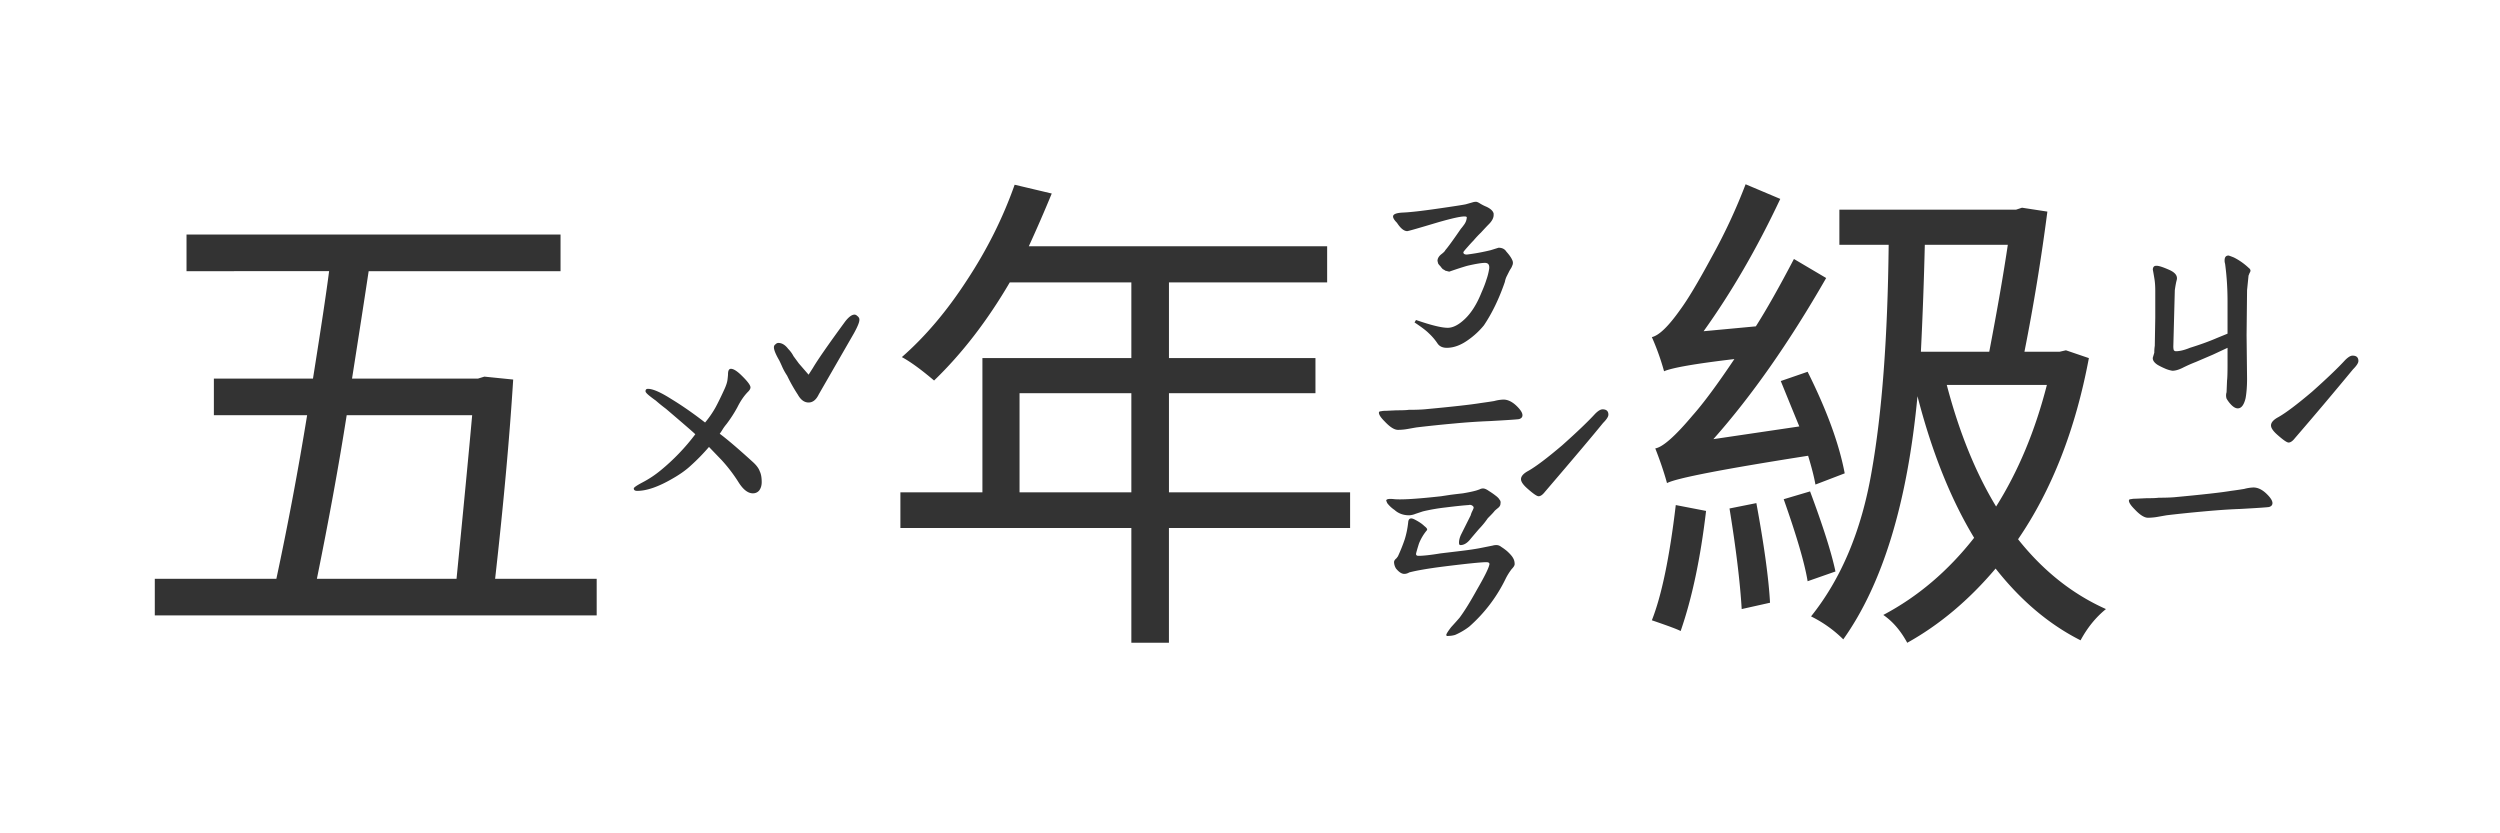 <svg xmlns="http://www.w3.org/2000/svg" width="120" height="40" fill="none"><path fill="#333" d="M36.14 23.68c-.234 0-.46-.172-.68-.516a7.421 7.421 0 0 0-.82-1.078l-.609-.633a9.631 9.631 0 0 1-.867.89c-.234.22-.531.43-.89.634-.672.39-1.235.585-1.688.585-.11 0-.164-.039-.164-.117 0-.047.148-.148.445-.304.297-.157.578-.344.844-.563a10.113 10.113 0 0 0 1.664-1.734c-.094-.094-.563-.5-1.406-1.219a7.947 7.947 0 0 1-.492-.398 6.148 6.148 0 0 1-.282-.211c-.14-.11-.21-.188-.21-.235 0-.078.038-.117.117-.117.234 0 .609.164 1.125.492.515.313 1.054.688 1.617 1.125a4.63 4.63 0 0 0 .515-.75c.125-.234.266-.523.422-.867.078-.172.125-.32.14-.445.017-.14.024-.227.024-.258 0-.172.047-.258.14-.258.11 0 .259.086.446.258.328.312.492.523.492.633 0 .062-.039.133-.117.21-.187.188-.36.438-.515.75a6.303 6.303 0 0 1-.516.798c-.078.093-.14.18-.188.257a2.473 2.473 0 0 1-.14.211c.36.266.89.72 1.594 1.36.172.156.28.304.328.445.062.125.093.297.093.516 0 .156-.039.289-.117.398a.378.378 0 0 1-.304.14Zm4.876-8.578c.047 0 .093.023.14.07a.227.227 0 0 1 .094.14v.047c0 .11-.086.32-.258.633l-1.687 2.93c-.125.265-.29.398-.492.398-.204 0-.376-.125-.516-.375a7.917 7.917 0 0 1-.516-.914 2.849 2.849 0 0 1-.234-.422 8.204 8.204 0 0 0-.14-.304c-.173-.297-.259-.508-.259-.633 0-.063.024-.11.07-.14.048-.048.094-.071.141-.071.172 0 .328.094.47.281.108.11.194.227.257.352l.258.351.468.54.211-.329c.22-.375.735-1.117 1.547-2.226.172-.22.32-.328.446-.328ZM22.664 19.93h-6.023c-.375 2.39-.852 5.008-1.43 7.851h6.703c.36-3.656.61-6.273.75-7.851Zm1.102 7.851h4.875v1.758H7.43v-1.758h5.836a161.426 161.426 0 0 0 1.476-7.851h-4.476v-1.758h4.757c.391-2.453.649-4.172.774-5.156H8.953v-1.758h17.953v1.758h-9.21c-.188 1.25-.454 2.968-.798 5.156h6.047l.305-.094 1.383.14c-.172 2.766-.461 5.954-.867 9.563ZM69.445 16.695c-.203 0-.351-.07-.445-.21a2.745 2.745 0 0 0-.422-.493c-.125-.125-.351-.297-.68-.515l.07-.118c.72.25 1.227.375 1.524.375.25 0 .524-.14.82-.421.313-.297.579-.72.797-1.266.11-.25.188-.453.235-.61.062-.171.11-.359.14-.562v-.047c0-.14-.07-.21-.21-.21-.157 0-.438.046-.844.14-.22.062-.508.156-.868.281l-.187-.047a.541.541 0 0 0-.117-.07.933.933 0 0 1-.117-.14c-.079-.079-.118-.134-.118-.165L69 12.523c0-.109.055-.21.164-.304.125-.094.195-.164.211-.211.125-.14.375-.485.75-1.031.031-.032.086-.102.164-.211a.645.645 0 0 0 .117-.329c0-.109-.46-.03-1.383.235-.937.281-1.43.422-1.476.422-.156 0-.32-.133-.492-.399-.125-.125-.188-.226-.188-.304 0-.11.156-.172.469-.188.36-.015.914-.078 1.664-.187.766-.11 1.219-.18 1.36-.211l.328-.094a.52.52 0 0 1 .164-.024c.046 0 .117.032.21.094.11.063.204.11.282.14.203.095.32.204.351.329v.07c0 .14-.078.29-.234.446-.063.062-.188.195-.375.398a4.749 4.749 0 0 0-.352.375 7.787 7.787 0 0 0-.28.305c-.126.14-.196.226-.212.258 0 .046.016.078.047.093a.26.26 0 0 0 .117.024 9.713 9.713 0 0 0 1.149-.211l.375-.117c.172 0 .297.062.375.187.14.156.234.29.28.399a.299.299 0 0 1 0 .28.587.587 0 0 1-.07.141 1.536 1.536 0 0 0-.093.165l-.094.187a.992.992 0 0 0-.094.281c-.28.813-.617 1.508-1.007 2.086a3.723 3.723 0 0 1-.727.68c-.36.265-.71.398-1.055.398Zm-2.343 3.938c-.172 0-.383-.133-.633-.399-.188-.187-.281-.328-.281-.422 0-.046.03-.07.093-.07a.989.989 0 0 1 .235-.023l.515-.024c.297 0 .492-.008.586-.023.297 0 .547-.008.75-.024 1.344-.125 2.25-.226 2.719-.304.234-.032.445-.063.633-.094a1.95 1.95 0 0 1 .445-.07c.219 0 .438.11.656.328.172.172.258.312.258.422 0 .093-.055.156-.164.187-.078.016-.539.047-1.383.094a31.25 31.25 0 0 0-1.734.117 61.47 61.47 0 0 0-1.805.188c-.094.015-.226.039-.398.07a2.75 2.75 0 0 1-.492.047Zm3.492 5.226c-.156.203-.32.305-.492.305-.047 0-.07-.039-.07-.117 0-.11.03-.235.093-.375l.469-.938a.912.912 0 0 1 .07-.187c.031-.063.055-.117.07-.164v-.024c0-.03-.023-.062-.07-.093a.198.198 0 0 0-.164-.024c-.25.016-.625.055-1.125.117a9.057 9.057 0 0 0-1.078.188l-.352.117a.92.92 0 0 1-.304.07c-.282 0-.516-.086-.704-.257a1.446 1.446 0 0 1-.351-.329l-.047-.117c0-.078.133-.101.398-.07.36.031 1.102-.016 2.227-.14l.469-.071c.125-.016.32-.04.586-.07.281-.047.5-.094.656-.14l.14-.048a.377.377 0 0 1 .165-.047c.078 0 .172.04.28.117.126.079.228.149.306.211.109.079.18.149.21.211.047.047.063.11.047.188 0 .078-.039.148-.117.21-.078.063-.133.11-.164.141-.031.047-.14.165-.328.352a3.856 3.856 0 0 1-.422.516c-.187.218-.32.375-.398.468Zm-1.172 4.618c0-.047.078-.172.234-.375.172-.188.305-.336.399-.446.234-.312.515-.765.843-1.36.344-.593.54-.983.586-1.171.032-.094-.015-.14-.14-.14-.25 0-.938.07-2.063.21-.734.094-1.281.188-1.64.282a.453.453 0 0 1-.235.07c-.125 0-.258-.086-.398-.258a.621.621 0 0 1-.094-.305c0-.062.04-.125.117-.187l.07-.094a8.115 8.115 0 0 0 .328-.82 4.24 4.24 0 0 0 .165-.82c.015-.172.11-.22.281-.141.219.11.383.219.492.328.125.094.164.164.117.21a2.334 2.334 0 0 0-.375.634c-.078.25-.125.414-.14.492 0 .062.039.094.117.094.234 0 .586-.04 1.055-.117.265-.032.593-.07.984-.118.39-.047.703-.093.938-.14l.585-.117a.61.61 0 0 1 .188-.024c.078 0 .156.031.234.094.078.047.164.11.258.187.156.14.258.258.305.352.047.078.07.172.07.281 0 .063-.047.14-.14.235a2.83 2.83 0 0 0-.282.445 7.293 7.293 0 0 1-1.758 2.32c-.203.156-.43.29-.68.399-.109.03-.21.046-.304.046-.078.016-.117 0-.117-.046Zm7.5-10.829c.187 0 .281.086.281.258 0 .094-.086.227-.258.399-.468.578-1.398 1.68-2.789 3.304-.11.141-.21.211-.304.211-.079 0-.25-.117-.516-.351-.219-.188-.328-.344-.328-.469 0-.14.117-.273.351-.398.36-.204.899-.61 1.618-1.22.718-.64 1.25-1.148 1.593-1.523.14-.14.258-.21.352-.21Zm-27.984 3.985h5.367v-4.758h-5.367v4.758Zm15.867 0v1.71h-8.696v5.509h-1.804v-5.508H43.219v-1.711h3.937v-6.445h7.149v-3.633h-5.836c-1.078 1.843-2.29 3.414-3.633 4.71-.625-.53-1.14-.906-1.547-1.124 1.125-.985 2.164-2.211 3.117-3.68.969-1.469 1.735-3 2.297-4.594l1.781.422a69.79 69.79 0 0 1-1.101 2.531h14.32v1.735H56.11v3.633h7.032v1.687h-7.032v4.758h8.696ZM107.414 19.602c-.109 0-.226-.07-.352-.211a1.452 1.452 0 0 1-.187-.258.504.504 0 0 1 0-.305l.023-.562c.016-.11.024-.375.024-.797v-.774l-.703.328-.821.352a7.116 7.116 0 0 0-.632.281c-.188.094-.352.14-.493.14a1.461 1.461 0 0 1-.375-.116 3.201 3.201 0 0 1-.328-.164c-.172-.11-.25-.227-.234-.352l.07-.234c0-.125.008-.235.024-.328l.023-1.36v-1.265c0-.25-.015-.461-.047-.633-.031-.188-.054-.32-.07-.399 0-.078.023-.133.07-.164.016-.015.055-.023.117-.023.11 0 .321.07.633.21.266.126.375.282.328.47-.031.109-.062.273-.093.492l-.071 2.695c0 .078.008.14.024.188.031.03.062.046.094.046.187 0 .414-.054.679-.164.5-.156.93-.312 1.289-.468l.516-.211v-1.547c0-.625-.039-1.227-.117-1.805a.508.508 0 0 1-.024-.164c0-.156.063-.234.188-.234.015 0 .101.03.258.093a2.988 2.988 0 0 1 .703.493c.062.046.093.093.093.14 0 .031-.015.07-.046.117a1.09 1.09 0 0 1-.047.118l-.071.703-.023 2.156.023 2.086c0 .36-.023.672-.07.937-.078.328-.203.493-.375.493Zm-4.312 5.25c-.172 0-.383-.133-.633-.399-.188-.187-.281-.328-.281-.422 0-.047.031-.07.093-.07a.995.995 0 0 1 .235-.023l.515-.024c.297 0 .492-.008.586-.023.297 0 .547-.008.75-.024 1.344-.125 2.25-.226 2.719-.305.234-.03.445-.062.633-.093a1.95 1.95 0 0 1 .445-.07c.219 0 .438.109.656.328.172.171.258.312.258.421 0 .094-.055.157-.164.188-.078.016-.539.047-1.383.094-.469.015-1.047.054-1.734.117-.688.062-1.289.125-1.805.187l-.398.07a2.76 2.76 0 0 1-.492.048Zm9.82-7.782c.187 0 .281.086.281.258 0 .094-.086.227-.258.399a194.68 194.68 0 0 1-2.789 3.304c-.109.14-.211.211-.304.211-.079 0-.25-.117-.516-.351-.219-.188-.328-.344-.328-.47 0-.14.117-.273.351-.398.36-.203.899-.609 1.618-1.218.718-.64 1.25-1.149 1.593-1.524.141-.14.258-.21.352-.21ZM88.547 22.72l-1.406.539c-.063-.36-.18-.82-.352-1.383-4.078.64-6.336 1.078-6.773 1.313-.141-.516-.329-1.07-.563-1.665.36-.062.953-.585 1.781-1.57.516-.578 1.188-1.484 2.016-2.719-1.86.22-2.984.414-3.375.586a11.741 11.741 0 0 0-.586-1.64c.344-.078.797-.516 1.36-1.313.359-.484.859-1.32 1.5-2.508a27.132 27.132 0 0 0 1.64-3.515l1.664.703c-1.11 2.36-2.336 4.476-3.68 6.351l2.508-.234c.516-.812 1.125-1.89 1.828-3.234l1.547.914c-1.765 3.078-3.57 5.656-5.414 7.734l4.125-.61c-.078-.187-.375-.913-.89-2.179l1.289-.445c.921 1.843 1.515 3.468 1.78 4.875Zm-8.11 1.523 1.454.281c-.266 2.266-.672 4.188-1.22 5.766-.14-.078-.6-.25-1.382-.516.469-1.187.852-3.03 1.148-5.53Zm2.579.164 1.289-.258c.375 2.032.593 3.625.656 4.782l-1.36.304c-.078-1.297-.273-2.906-.585-4.828Zm2.601-.445 1.266-.375c.625 1.672 1.031 2.953 1.219 3.844l-1.336.468c-.141-.859-.524-2.171-1.149-3.937Zm12.633-5.484h-4.805c.594 2.265 1.383 4.21 2.368 5.835 1.062-1.687 1.874-3.632 2.437-5.835Zm-1.875-6.727h-3.984a199.548 199.548 0 0 1-.188 5.133h3.281c.391-2.047.688-3.758.891-5.133Zm2.79 5.063 1.101.375c-.641 3.421-1.774 6.32-3.399 8.695 1.203 1.515 2.61 2.633 4.219 3.351-.484.391-.891.891-1.219 1.5-1.515-.765-2.875-1.914-4.078-3.445-1.281 1.516-2.695 2.703-4.242 3.563-.313-.579-.695-1.024-1.149-1.336 1.657-.875 3.11-2.11 4.36-3.703-1.125-1.86-2.031-4.125-2.719-6.797-.484 5.125-1.672 9.015-3.562 11.672a5.897 5.897 0 0 0-1.547-1.102c1.453-1.813 2.422-4.125 2.906-6.938.5-2.812.773-6.445.82-10.898H88.29v-1.688h8.484l.282-.093 1.218.187a102.256 102.256 0 0 1-1.101 6.727h1.687l.305-.07Z"/></svg>